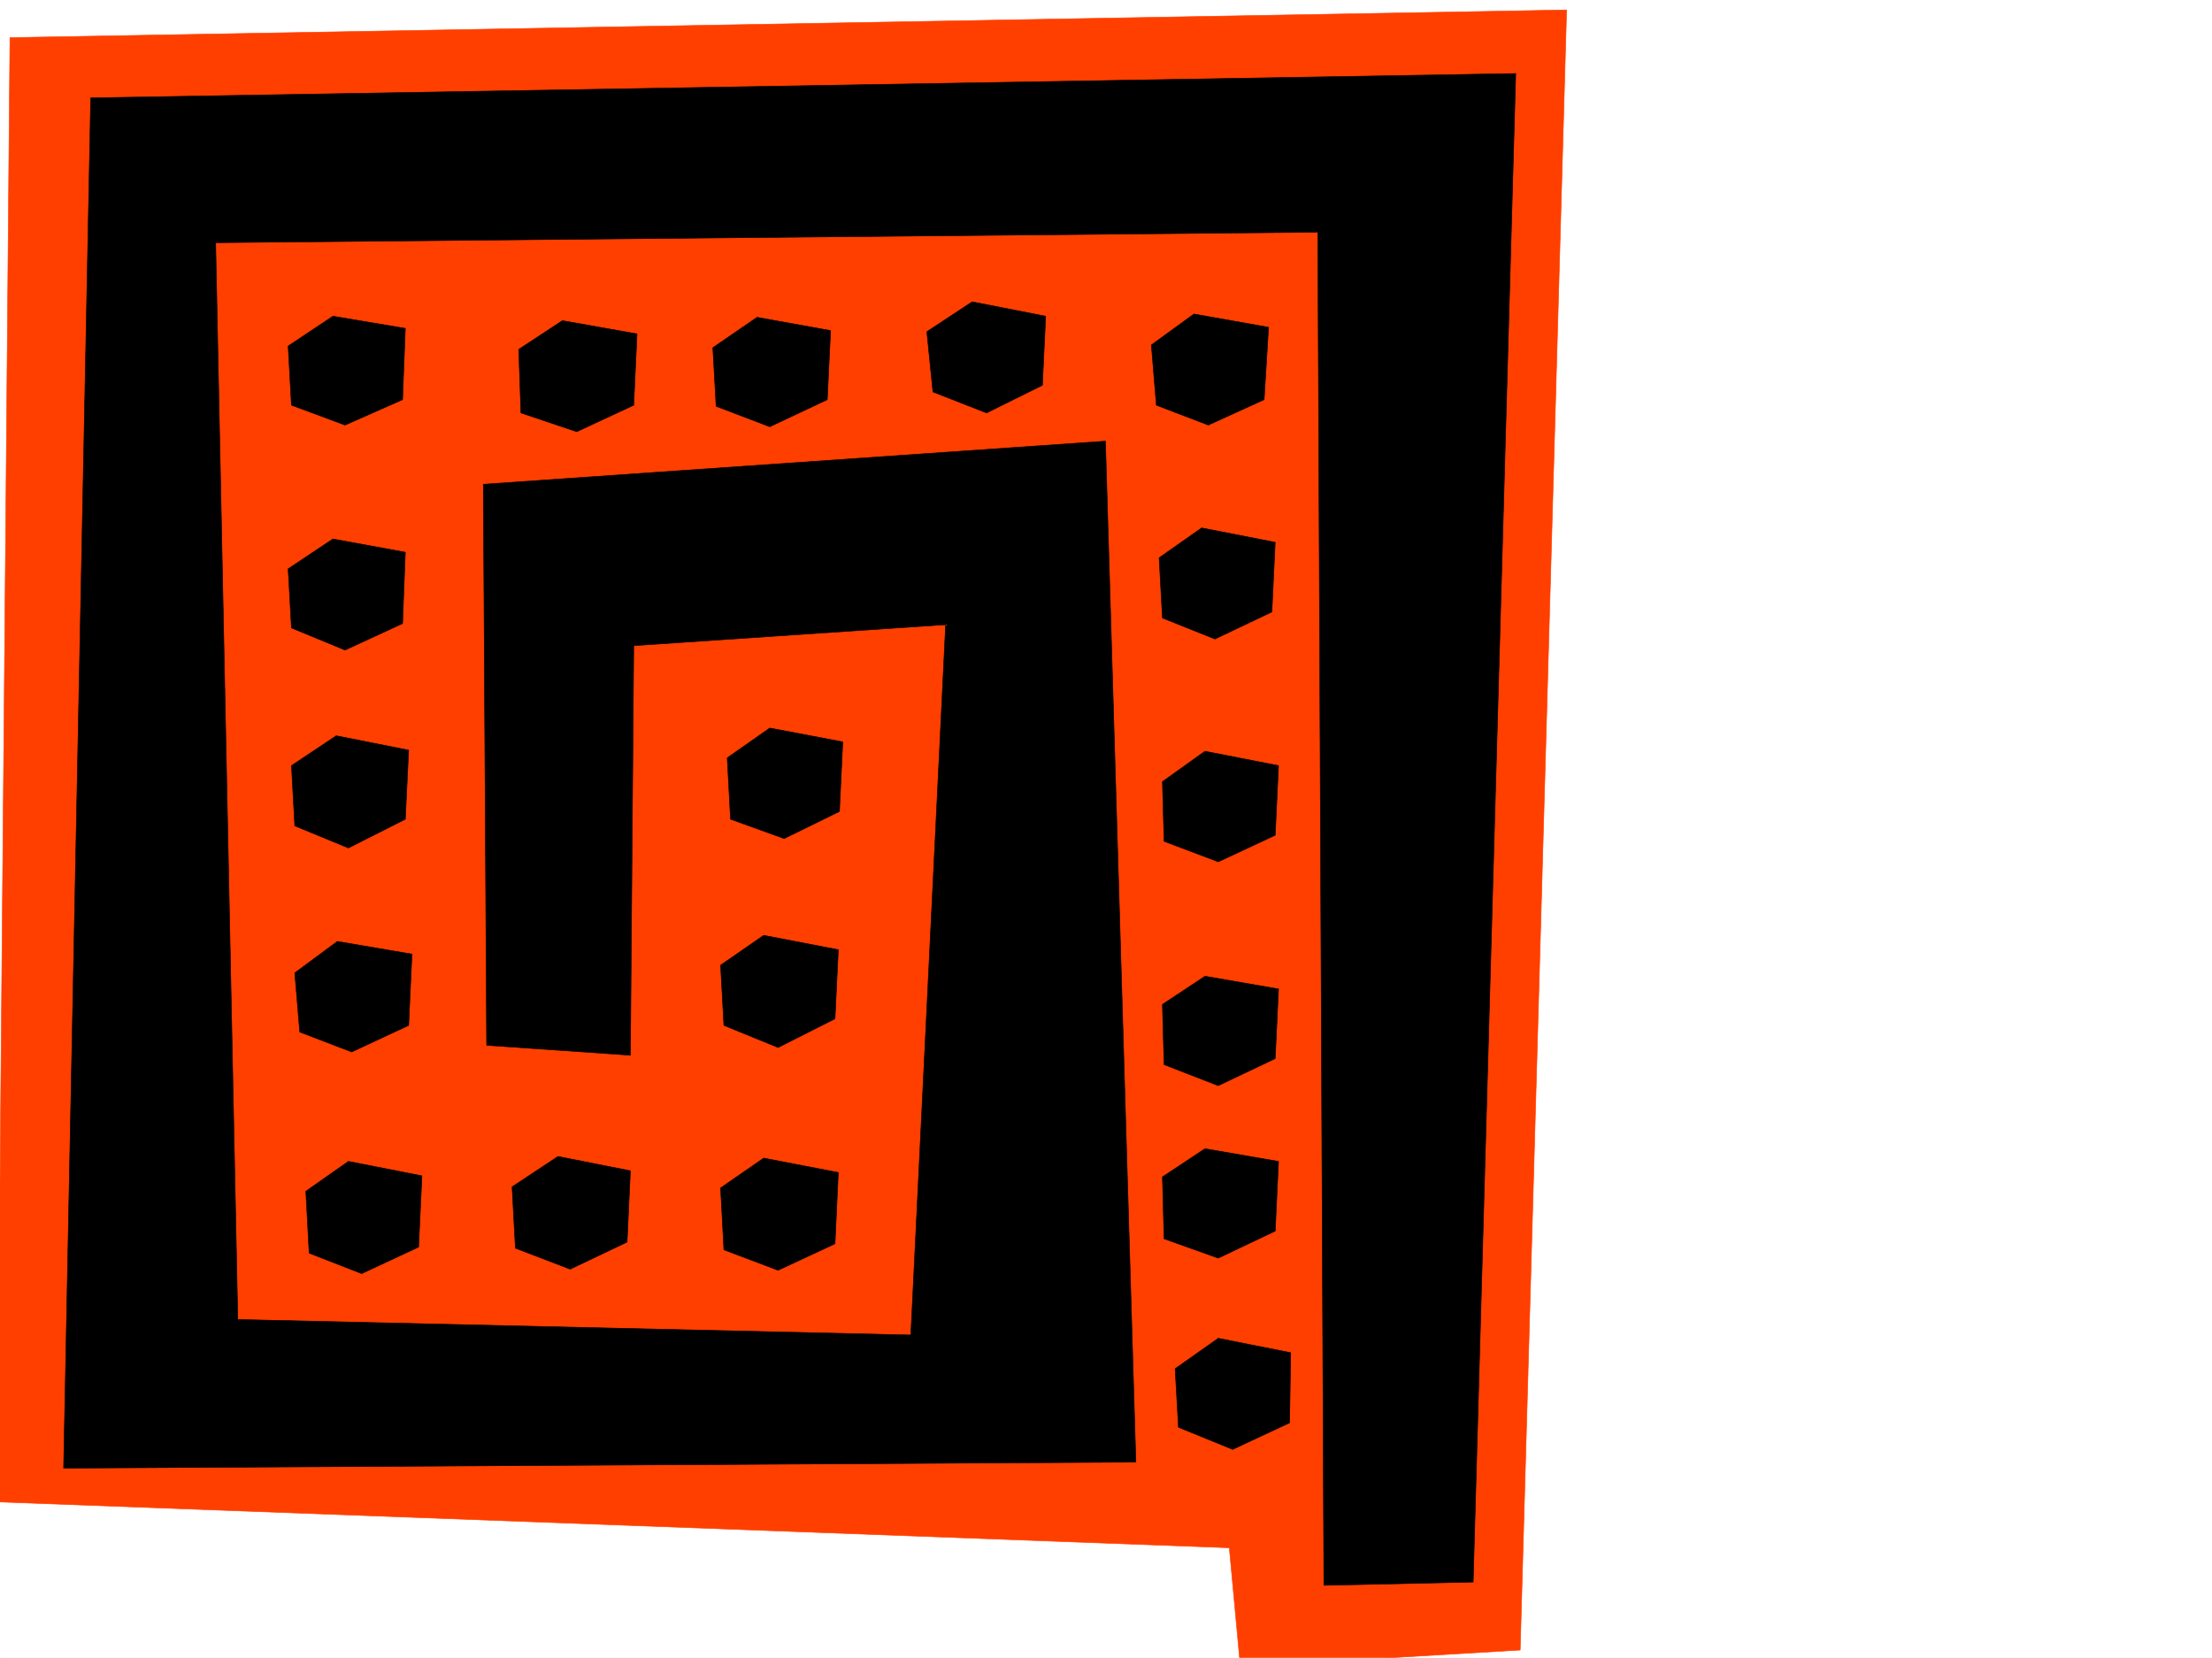 <svg xmlns="http://www.w3.org/2000/svg" width="2997.016" height="2246.297"><rect width="100%" height="100%" fill="#333333" stroke="none"/><defs><clipPath id="a"><path d="M0 0h2997v2244.137H0Zm0 0"/></clipPath><clipPath id="b"><path d="M0 11h2123v2233.137H0Zm0 0"/></clipPath><clipPath id="c"><path d="M0 10h2124v2234.137H0Zm0 0"/></clipPath></defs><path fill="#fff" d="M0 2246.297h2997.016V0H0Zm0 0"/><g clip-path="url(#a)" transform="translate(0 2.16)"><path fill="#fff" fill-rule="evenodd" stroke="#fff" stroke-linecap="square" stroke-linejoin="bevel" stroke-miterlimit="10" stroke-width=".743" d="M.742 2244.137h2995.531V-2.16H.743Zm0 0"/></g><g clip-path="url(#b)" transform="translate(0 2.16)"><path fill="#ff3f00" fill-rule="evenodd" d="M13.488 48.79-3.754 2032.917l1669.336 62.168 14.977 161.012 379.152-22.442 62.91-2222.328zm0 0"/></g><g clip-path="url(#c)" transform="translate(0 2.16)"><path fill="none" stroke="#ff3f00" stroke-linecap="square" stroke-linejoin="bevel" stroke-miterlimit="10" stroke-width=".743" d="M13.488 48.79-3.754 2032.917l1669.336 62.168 14.977 161.012 379.152-22.442 62.91-2222.328zm0 0"/></g><path fill-rule="evenodd" stroke="#000" stroke-linecap="square" stroke-linejoin="bevel" stroke-miterlimit="10" stroke-width=".743" d="M2053.688 99.629 122.89 132.589 86.176 1989.368l1452.8-8.21-41.21-1383.434-842.918 58.414 4.496 760.261 194.797 13.45 4.496-554.985 422.593-28.465-47.195 962.485-911.851-20.996-29.989-1459.055 1493.266-14.234 8.25 1833.554 202.305-4.496zm0 0"/><path fill-rule="evenodd" stroke="#000" stroke-linecap="square" stroke-linejoin="bevel" stroke-miterlimit="10" stroke-width=".743" d="m1650.605 1813.34-58.453 41.21 4.496 79.415 73.43 29.95 77.184-35.974 1.484-95.09zm-17.984-795.45-57.672 41.212 2.227 80.898 73.43 27.723 77.183-35.973 4.496-94.348zm0 304.864-57.672 38.2 2.227 81.64 73.43 28.465 77.183-36.715 4.496-94.348zm-4.496-607.457-57.672 40.469 4.496 81.64 71.16 28.465 77.184-36.715 4.496-94.39zm-10.48-289.852-57.711 41.957 6.765 81.641 70.418 26.937 75.66-34.445 6.02-98.101zm-300.445-16.5-61.466 40.47 8.25 81.64 72.688 28.465 75.66-37.458 4.496-93.644zm-291.49 21-59.94 41.172 4.496 79.41 72.687 27.723 77.926-36.715 4.496-93.644zm-263.73 4.496-59.195 38.942 3.008 86.137 75.66 25.457 77.184-35.934 4.496-96.656zm-310.921-6.023-60.684 40.469 4.496 80.156 72.649 26.937 77.925-34.445 3.754-96.617zm0 301.852-60.684 40.468 4.496 80.157 72.649 29.949 77.925-35.973 3.754-96.613zm4.496 266.664-60.684 40.468 4.496 81.641 72.649 29.95 77.183-38.942 4.496-93.645zm1.485 278.625-57.673 42.699 6.727 80.152 70.418 26.98 77.183-35.972 4.496-96.617zm14.976 298.097-57.672 40.469 4.496 83.871L490 1725.72l77.184-35.934 4.496-96.617zM756 1566.934l-62.21 41.21 4.495 83.126 74.215 28.464 77.145-36.714 4.496-96.614zm286.953-580.481-57.672 40.43 4.496 83.168 72.649 26.195 74.953-36.715 4.496-94.347zm-8.25 280.895-58.414 40.43 4.496 81.64 73.43 29.953 77.144-38.945 4.497-93.606zm0 301.852-58.414 40.429 4.496 83.871 73.43 27.723 77.144-35.934 4.497-96.617zm597.918-12.747-57.672 38.203 2.227 83.867 73.43 26.239 77.183-36.715 4.496-94.39zm0 0"/></svg>
